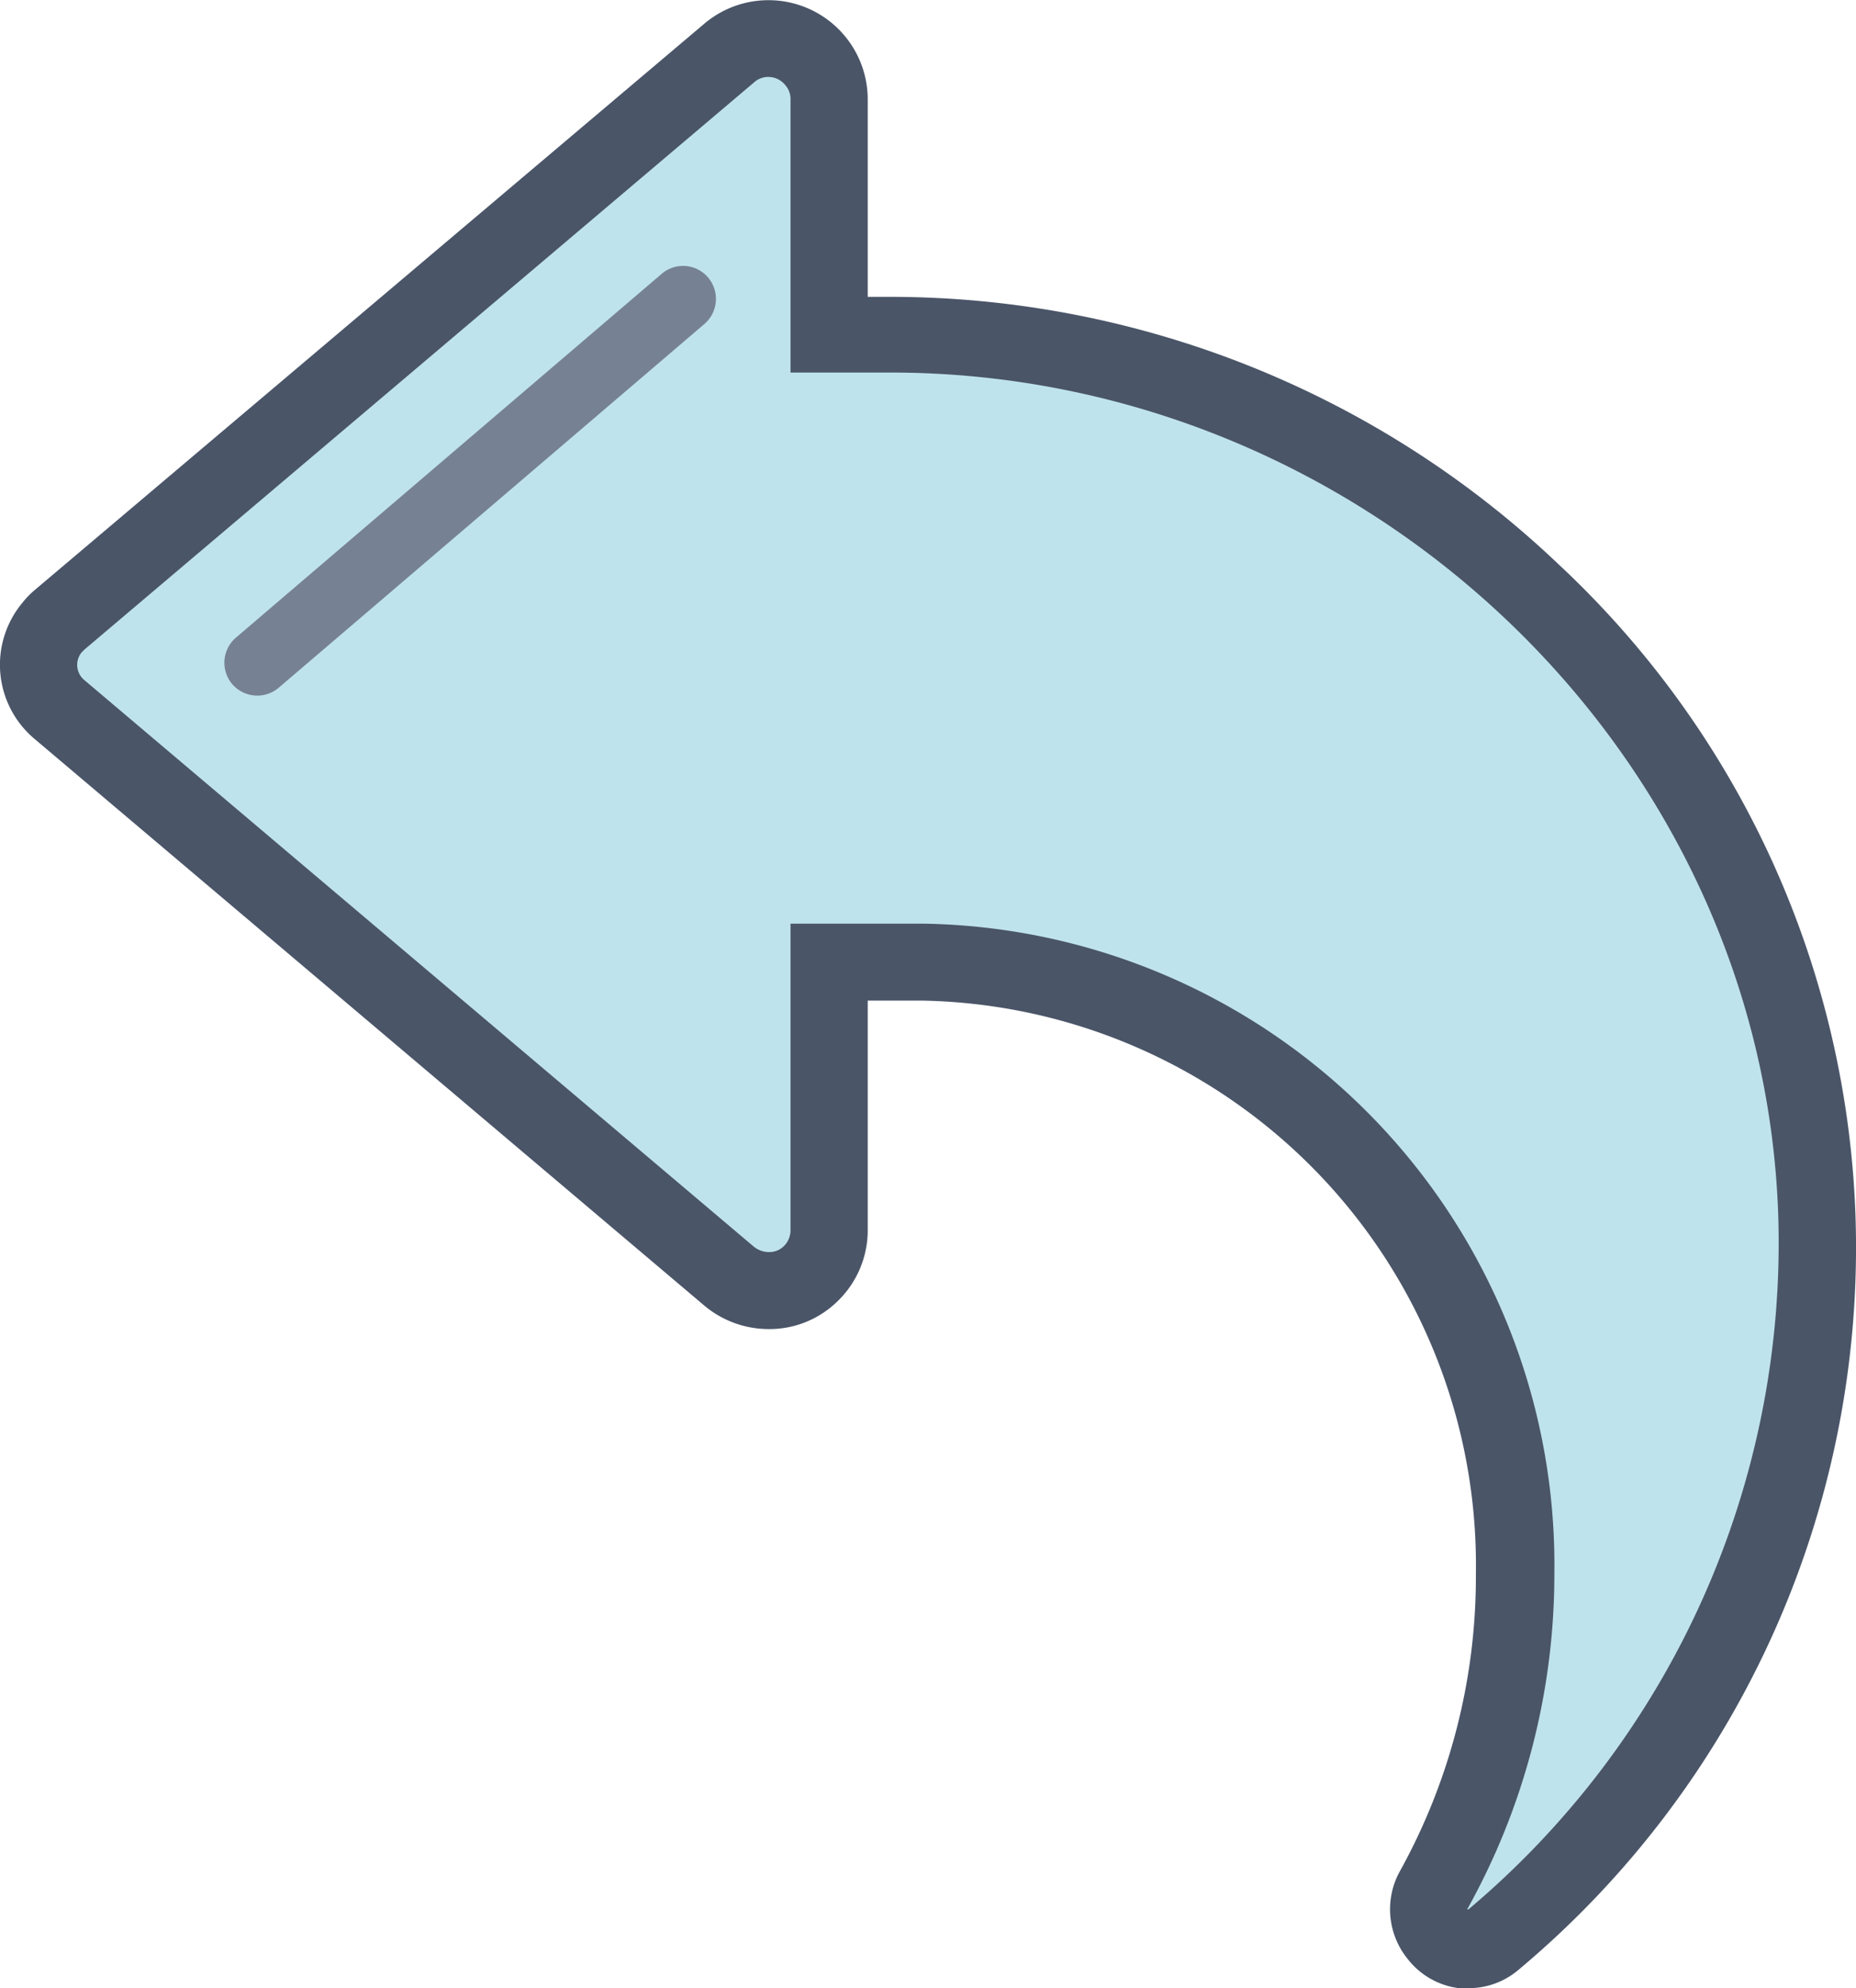<svg viewBox="0 0 72.36 77.49" xmlns="http://www.w3.org/2000/svg"><defs><style>.cls-1{fill:#bfe3ec;}.cls-2{fill:#4a5568;}.cls-3{fill:#768293;}</style></defs><g data-name="Layer 2" id="Layer_2"><g data-name="Layer 1" id="Layer_1-2"><path d="M58.19,75.65a1.54,1.54,0,0,1-2.31-1.94,25.31,25.31,0,0,0,3.22-12.4A23.5,23.5,0,0,0,36,37.47H32.32V48a2.34,2.34,0,0,1-2.39,2.32,2.43,2.43,0,0,1-1.51-.57L2.32,27.66A2.28,2.28,0,0,1,2,24.47a2.94,2.94,0,0,1,.3-.31L28.42,2.09a2.35,2.35,0,0,1,3.9,1.74v9.24h2.39c19.19,0,35.51,15.17,36.13,34.36A35.24,35.24,0,0,1,58.19,75.65Z" class="cls-1"></path><path d="M57.25,77.49l-.37,0a3,3,0,0,1-2-1.14A3.07,3.07,0,0,1,54.54,73l0,0a23.68,23.68,0,0,0,3-11.67v0A22,22,0,0,0,36,39H33.83v9a3.84,3.84,0,0,1-1.18,2.72,3.79,3.79,0,0,1-2.76,1.08,3.9,3.9,0,0,1-2.45-.93L1.36,28.81a3.77,3.77,0,0,1-.5-5.3l0,0A3.48,3.48,0,0,1,1.35,23L27.44.94a3.87,3.87,0,0,1,6.39,2.89v7.74h.88A37.82,37.82,0,0,1,60.77,22,36.44,36.44,0,0,1,72.34,47.38,36.7,36.7,0,0,1,59.16,76.81l0,0A3,3,0,0,1,57.25,77.49Zm0-3.07s0,0,0,0h0a33.94,33.94,0,0,0,12.08-27c-.58-18.14-16.11-32.9-34.62-32.9H30.82V3.83a.82.82,0,0,0-.21-.52A.85.85,0,0,0,30,3a.82.82,0,0,0-.6.21h0L3.3,25.31l-.12.12a.77.77,0,0,0,.1,1.07h0L29.39,48.59a.94.94,0,0,0,.58.21.81.81,0,0,0,.59-.23.88.88,0,0,0,.26-.59V36H36A25,25,0,0,1,60.6,61.32,26.8,26.8,0,0,1,57.2,74.42Z" class="cls-2"></path><path d="M9.05,26.66a1.29,1.29,0,0,1,.15-1.81L25.8,10.67a1.28,1.28,0,0,1,1.81.15h0a1.29,1.29,0,0,1-.15,1.81L10.86,26.81a1.29,1.29,0,0,1-1.81-.15Z" class="cls-3"></path></g></g></svg>